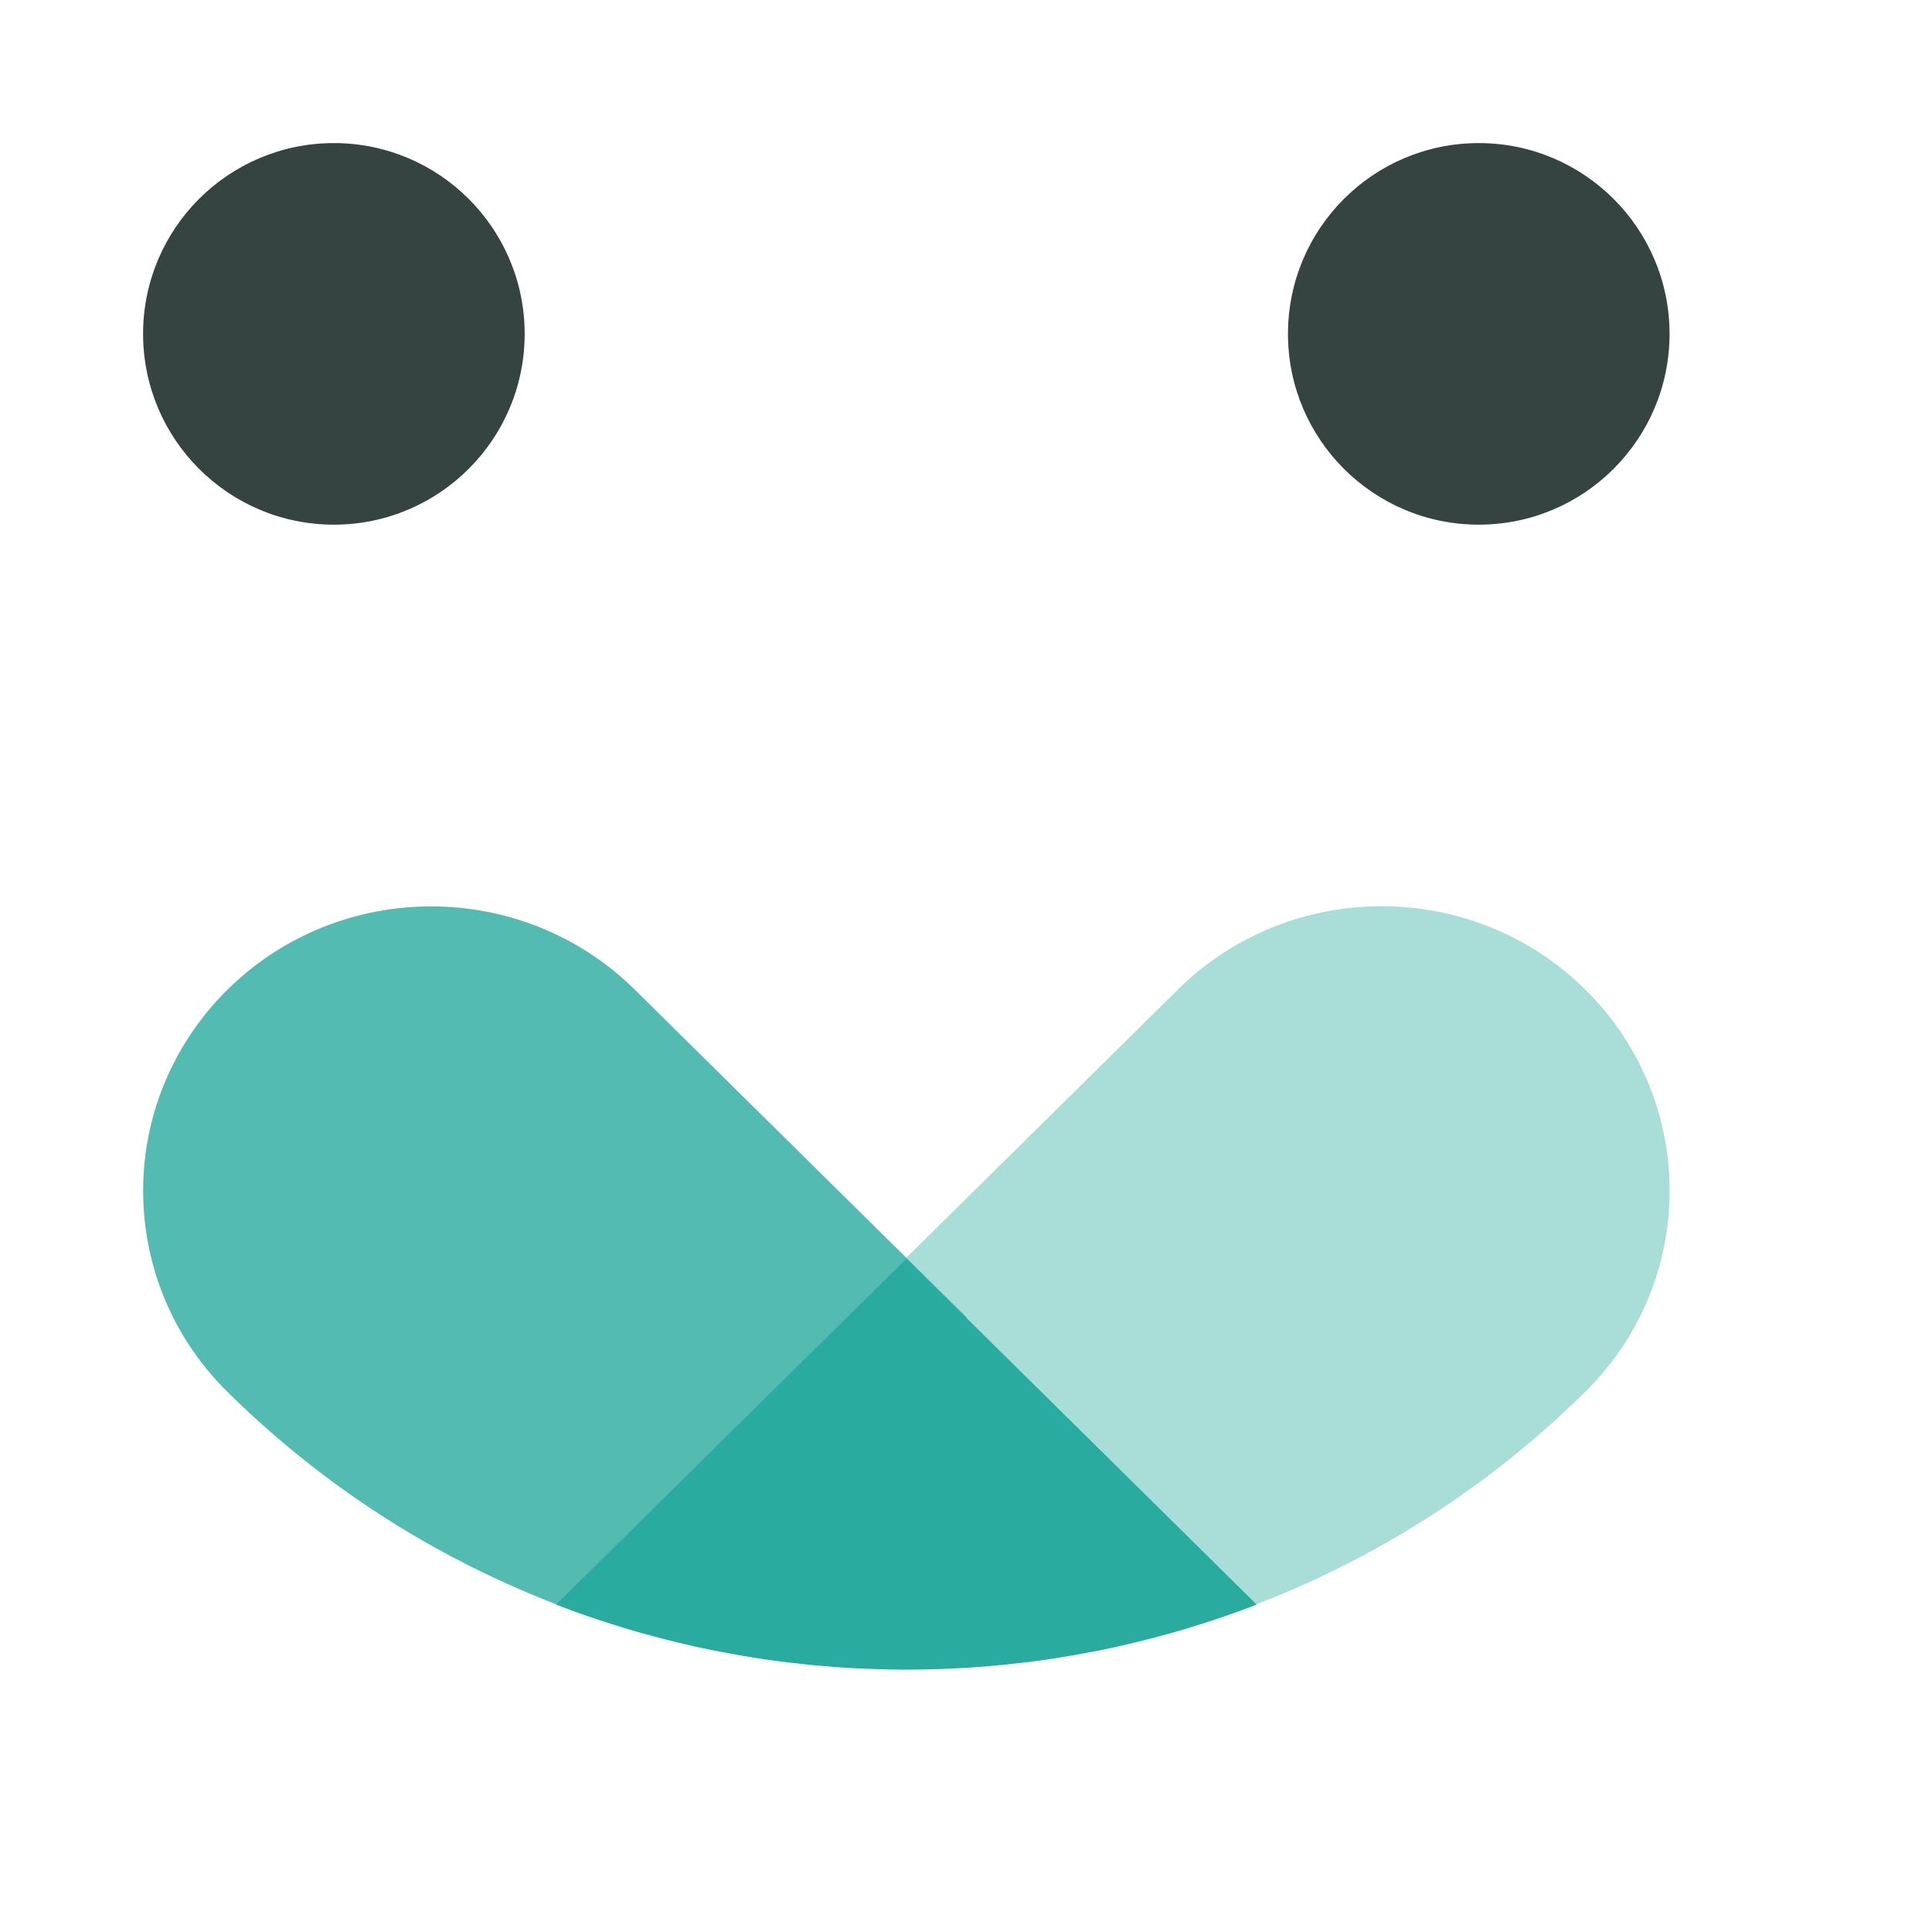 <svg width="32" height="32" viewBox="0 0 32 32" fill="none" xmlns="http://www.w3.org/2000/svg">
<path fill-rule="evenodd" clip-rule="evenodd" d="M24.493 8.69C26.238 8.69 27.653 7.275 27.653 5.53C27.653 3.785 26.238 2.37 24.493 2.37C22.748 2.37 21.333 3.785 21.333 5.53C21.333 7.275 22.748 8.69 24.493 8.69Z" fill="#354341"/>
<path fill-rule="evenodd" clip-rule="evenodd" d="M26.257 16.39C24.394 14.55 21.373 14.55 19.51 16.39L14.011 21.82L19.32 27.063C21.861 26.361 24.259 25.027 26.257 23.053C28.12 21.213 28.12 18.231 26.257 16.39Z" fill="#A9DDD8"/>
<path fill-rule="evenodd" clip-rule="evenodd" d="M5.53 8.69C7.275 8.69 8.69 7.275 8.69 5.53C8.69 3.785 7.275 2.37 5.53 2.37C3.785 2.37 2.37 3.785 2.37 5.53C2.37 7.275 3.785 8.69 5.53 8.69Z" fill="#354341"/>
<path fill-rule="evenodd" clip-rule="evenodd" d="M16.013 21.822L10.514 16.392C8.651 14.553 5.631 14.553 3.768 16.392C1.905 18.233 1.905 21.215 3.768 23.055C5.766 25.028 8.165 26.363 10.704 27.064L16.013 21.822Z" fill="#54BBB2"/>
<path fill-rule="evenodd" clip-rule="evenodd" d="M9.211 26.576C9.242 26.588 9.272 26.601 9.303 26.613C9.585 26.719 9.87 26.817 10.156 26.907C10.238 26.933 10.32 26.959 10.403 26.984C10.676 27.065 10.95 27.138 11.226 27.205C11.327 27.229 11.428 27.253 11.529 27.276C11.787 27.332 12.045 27.381 12.304 27.426C12.429 27.447 12.553 27.468 12.678 27.486C12.913 27.52 13.149 27.548 13.385 27.572C13.537 27.587 13.69 27.601 13.842 27.612C14.051 27.628 14.26 27.637 14.469 27.645C14.65 27.65 14.832 27.655 15.013 27.655C15.194 27.655 15.374 27.65 15.555 27.645C15.765 27.637 15.974 27.628 16.183 27.612C16.335 27.601 16.488 27.587 16.64 27.572C16.876 27.548 17.112 27.52 17.346 27.486C17.471 27.468 17.596 27.447 17.721 27.426C17.98 27.381 18.239 27.332 18.495 27.276C18.597 27.253 18.698 27.229 18.798 27.205C19.075 27.138 19.349 27.065 19.622 26.984C19.705 26.959 19.787 26.933 19.869 26.907C20.155 26.817 20.44 26.719 20.721 26.613C20.753 26.601 20.784 26.588 20.814 26.576L15.013 20.847L9.211 26.576Z" fill="#2AAB9F"/>
</svg>
